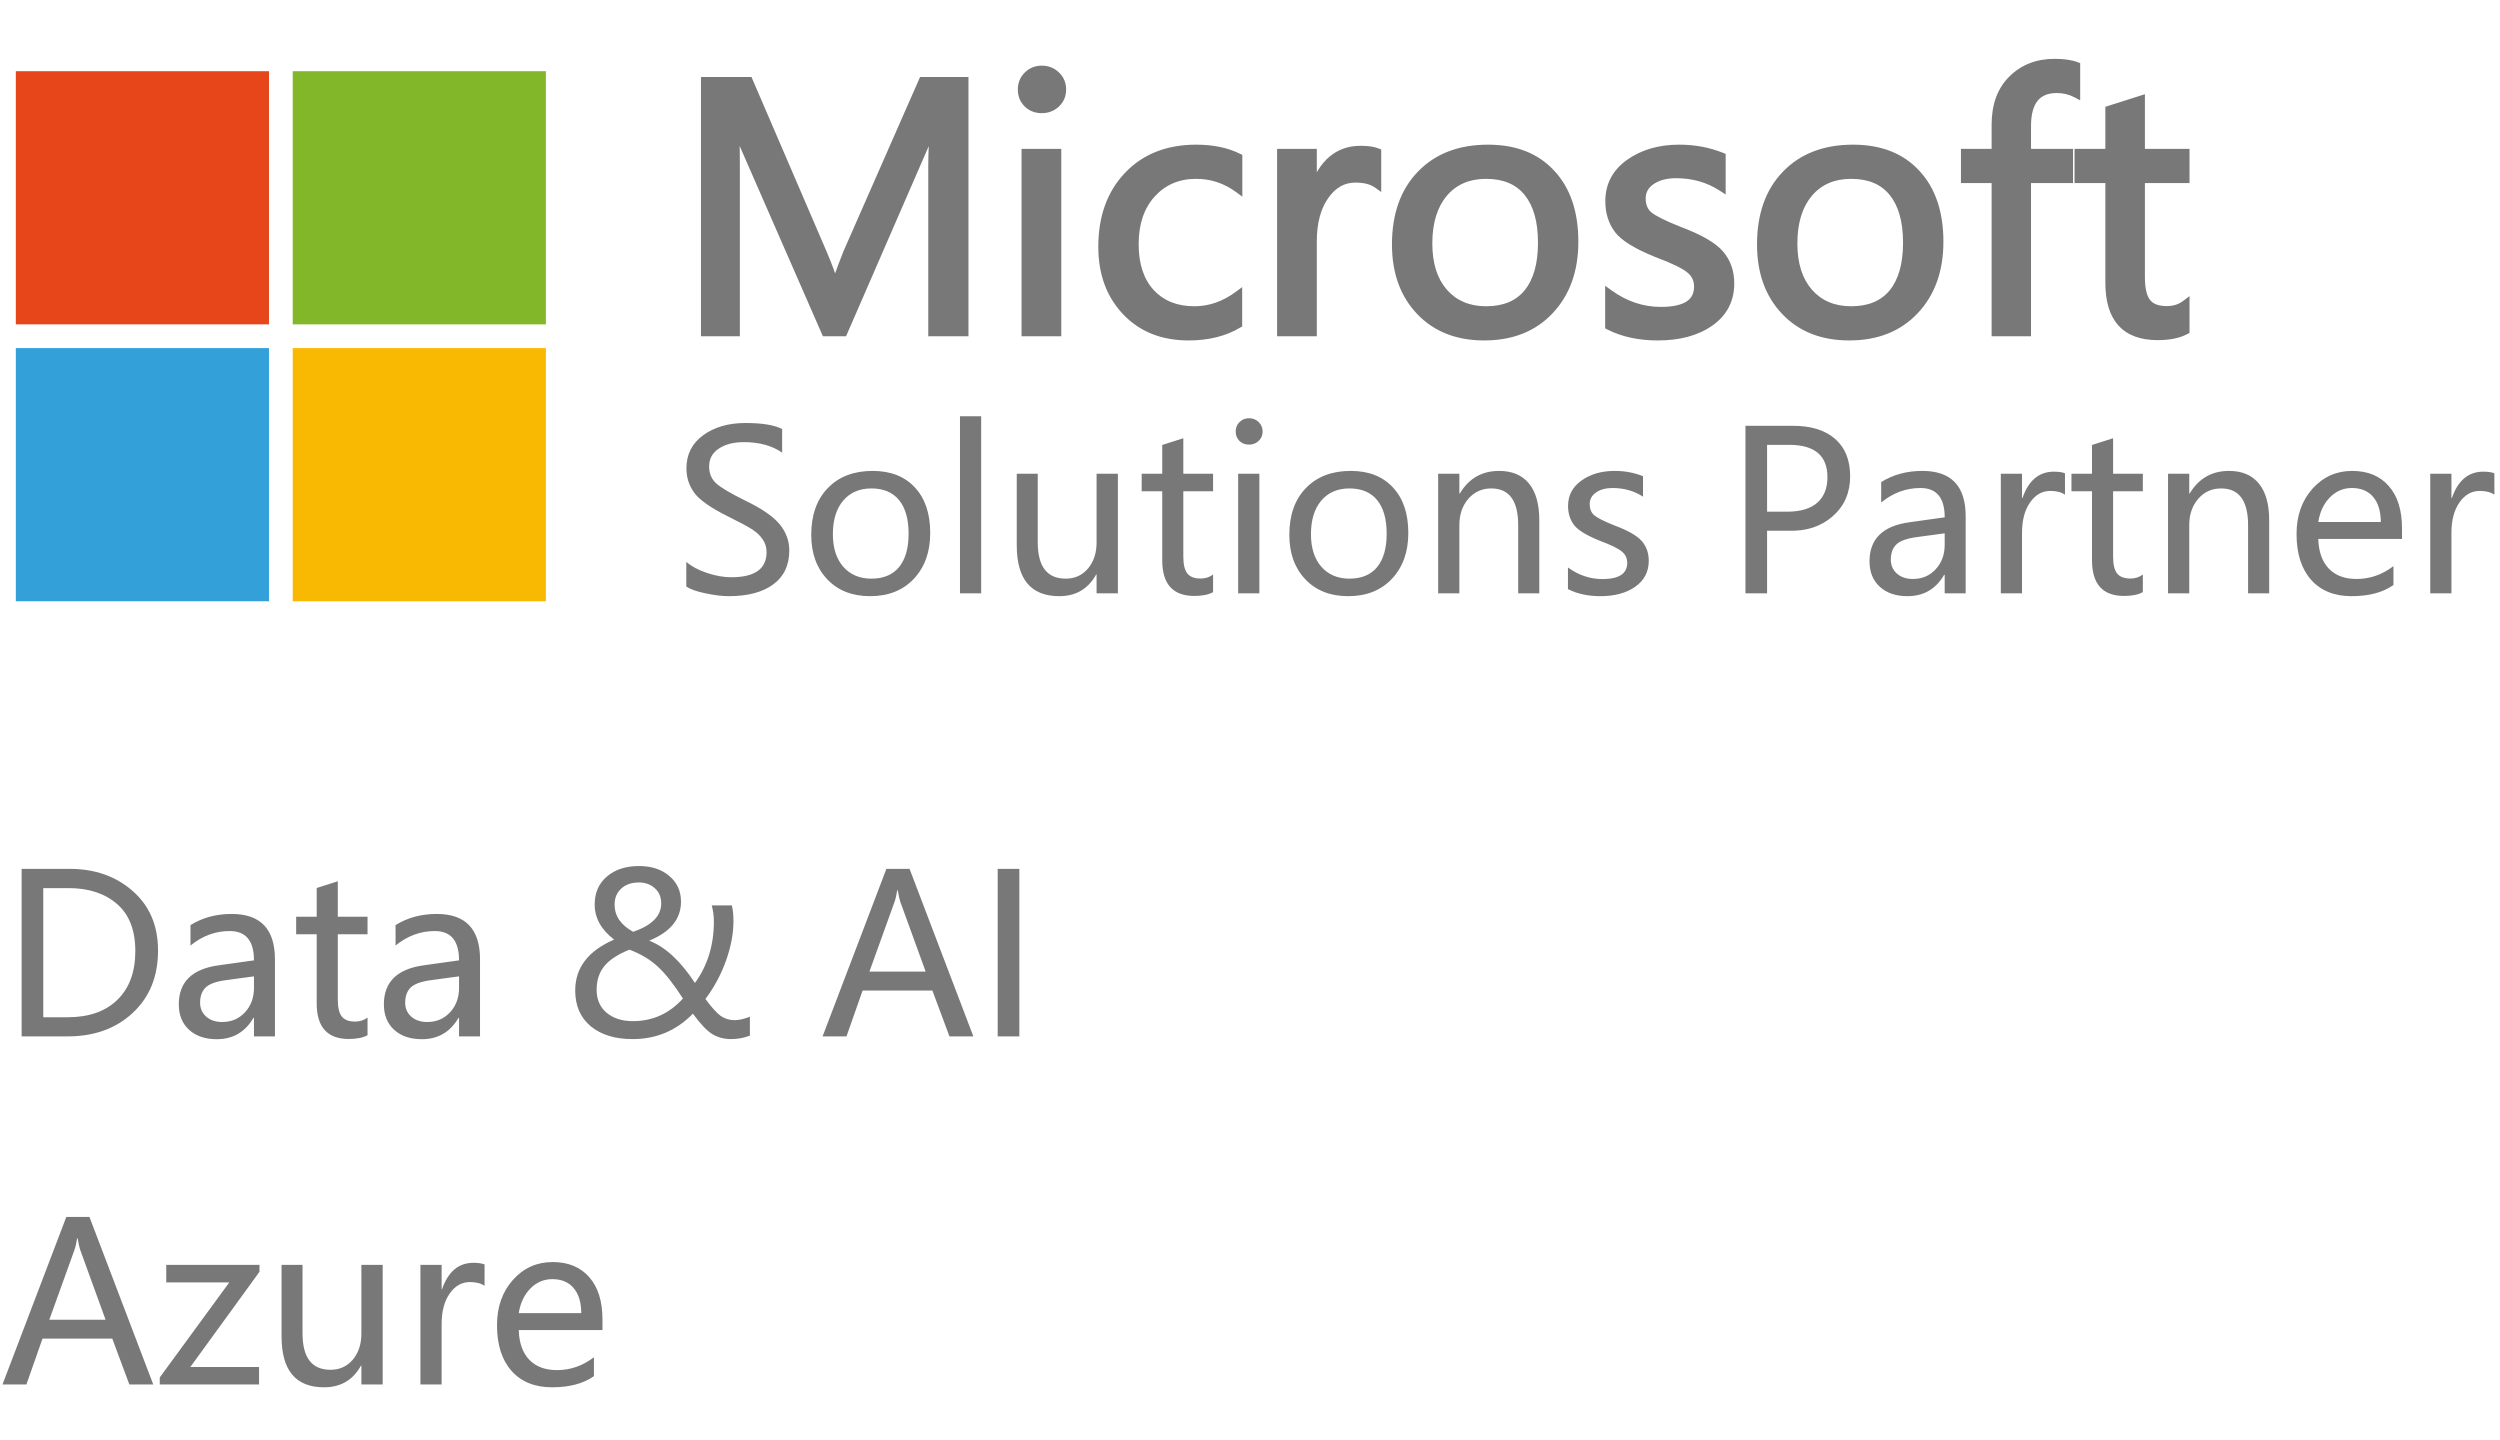 <svg width="316" height="182" viewBox="0 0 316 182" fill="none" xmlns="http://www.w3.org/2000/svg">
<rect x="2" y="9" width="32" height="32" fill="#E64619"/>
<rect x="37" y="9" width="32" height="32" fill="#82B729"/>
<rect x="2" y="44" width="32" height="32" fill="#34A0DA"/>
<rect x="37" y="44" width="32" height="32" fill="#F9B801"/>
<path d="M117.833 42V20.959C117.833 19.223 117.936 17.138 118.141 14.704H118.038C117.683 16.235 117.368 17.302 117.095 17.903L106.615 42H104.339L93.88 18.088C93.634 17.541 93.319 16.413 92.936 14.704H92.814C92.95 16.181 93.019 18.327 93.019 21.144V42H89.102V10.233H94.659L104.031 32.013C104.742 33.681 105.214 34.98 105.446 35.909H105.59C106.301 33.954 106.8 32.628 107.087 31.931L116.623 10.233H121.914V42H117.833ZM129.153 11.32C129.153 10.609 129.393 10.015 129.871 9.536C130.363 9.044 130.965 8.798 131.676 8.798C132.4 8.798 133.009 9.037 133.501 9.516C134.007 9.994 134.26 10.596 134.26 11.32C134.26 12.031 134.007 12.626 133.501 13.104C133.009 13.569 132.4 13.802 131.676 13.802C130.951 13.802 130.35 13.569 129.871 13.104C129.393 12.626 129.153 12.031 129.153 11.32ZM129.625 42V19.318H133.645V42H129.625ZM156.511 40.975C154.774 42.014 152.683 42.533 150.235 42.533C146.954 42.533 144.315 41.48 142.319 39.375C140.323 37.27 139.325 34.542 139.325 31.192C139.325 27.474 140.398 24.48 142.545 22.21C144.705 19.927 147.59 18.785 151.199 18.785C153.277 18.785 155.055 19.154 156.531 19.893V23.871C154.932 22.695 153.154 22.107 151.199 22.107C148.902 22.107 147.029 22.907 145.58 24.507C144.145 26.093 143.427 28.212 143.427 30.864C143.427 33.476 144.104 35.52 145.457 36.996C146.824 38.473 148.663 39.211 150.974 39.211C152.929 39.211 154.774 38.568 156.511 37.283V40.975ZM174.086 23.297C173.416 22.818 172.493 22.579 171.317 22.579C169.759 22.579 168.474 23.311 167.462 24.773C166.45 26.223 165.944 28.137 165.944 30.516V42H161.925V19.318H165.944V23.933H166.026C167.175 20.597 169.157 18.929 171.974 18.929C172.89 18.929 173.594 19.031 174.086 19.236V23.297ZM176.444 30.905C176.444 27.159 177.49 24.206 179.582 22.046C181.674 19.872 184.511 18.785 188.093 18.785C191.497 18.785 194.163 19.831 196.091 21.923C198.032 24.001 199.003 26.879 199.003 30.557C199.003 34.139 197.971 37.03 195.906 39.231C193.842 41.433 191.073 42.533 187.601 42.533C184.21 42.533 181.503 41.467 179.479 39.334C177.456 37.201 176.444 34.392 176.444 30.905ZM180.546 30.782C180.546 33.394 181.202 35.451 182.515 36.955C183.841 38.459 185.618 39.211 187.847 39.211C190.144 39.211 191.894 38.48 193.097 37.017C194.3 35.54 194.901 33.428 194.901 30.68C194.901 27.918 194.3 25.799 193.097 24.322C191.894 22.846 190.144 22.107 187.847 22.107C185.591 22.107 183.807 22.88 182.494 24.425C181.195 25.97 180.546 28.089 180.546 30.782ZM203.392 37.099C205.415 38.562 207.596 39.293 209.934 39.293C213.064 39.293 214.63 38.268 214.63 36.217C214.63 35.342 214.288 34.624 213.604 34.063C212.921 33.489 211.533 32.812 209.441 32.033C206.926 31.021 205.292 30.023 204.54 29.039C203.788 28.041 203.412 26.838 203.412 25.43C203.412 23.42 204.26 21.814 205.955 20.61C207.664 19.394 209.763 18.785 212.251 18.785C214.179 18.785 215.97 19.12 217.624 19.79V23.666C215.929 22.572 214.008 22.025 211.861 22.025C210.576 22.025 209.53 22.306 208.724 22.866C207.917 23.427 207.514 24.165 207.514 25.081C207.514 25.983 207.801 26.688 208.375 27.193C208.963 27.699 210.255 28.349 212.251 29.142C214.78 30.085 216.489 31.062 217.378 32.074C218.267 33.086 218.711 34.337 218.711 35.827C218.711 37.905 217.856 39.546 216.147 40.749C214.452 41.938 212.251 42.533 209.544 42.533C207.192 42.533 205.142 42.089 203.392 41.2V37.099ZM222.587 30.905C222.587 27.159 223.633 24.206 225.725 22.046C227.816 19.872 230.653 18.785 234.235 18.785C237.64 18.785 240.306 19.831 242.233 21.923C244.175 24.001 245.146 26.879 245.146 30.557C245.146 34.139 244.113 37.03 242.049 39.231C239.984 41.433 237.216 42.533 233.743 42.533C230.353 42.533 227.646 41.467 225.622 39.334C223.599 37.201 222.587 34.392 222.587 30.905ZM226.688 30.782C226.688 33.394 227.345 35.451 228.657 36.955C229.983 38.459 231.761 39.211 233.989 39.211C236.286 39.211 238.036 38.48 239.239 37.017C240.442 35.54 241.044 33.428 241.044 30.68C241.044 27.918 240.442 25.799 239.239 24.322C238.036 22.846 236.286 22.107 233.989 22.107C231.733 22.107 229.949 22.88 228.637 24.425C227.338 25.97 226.688 28.089 226.688 30.782ZM262.434 11.854C261.682 11.457 260.868 11.259 259.993 11.259C257.478 11.259 256.22 12.817 256.22 15.935V19.318H261.531V22.641H256.22V42H252.241V22.641H248.365V19.318H252.241V15.75C252.241 13.316 252.938 11.409 254.333 10.028C255.741 8.634 257.525 7.937 259.686 7.937C260.834 7.937 261.75 8.066 262.434 8.326V11.854ZM276.256 41.774C275.381 42.253 274.198 42.492 272.708 42.492C268.647 42.492 266.617 40.243 266.617 35.745V22.641H262.721V19.318H266.617V13.863L270.616 12.592V19.318H276.256V22.641H270.616V35.027C270.616 36.518 270.869 37.584 271.375 38.227C271.881 38.869 272.722 39.19 273.897 39.19C274.8 39.19 275.586 38.938 276.256 38.432V41.774Z" fill="#787878"/>
<path d="M117.833 42H117.333V42.5H117.833V42ZM118.141 14.704L118.639 14.746L118.685 14.204H118.141V14.704ZM118.038 14.704V14.204H117.641L117.551 14.591L118.038 14.704ZM117.095 17.903L116.639 17.696L116.636 17.704L117.095 17.903ZM106.615 42V42.5H106.943L107.074 42.199L106.615 42ZM104.339 42L103.881 42.2L104.012 42.5H104.339V42ZM93.88 18.088L94.338 17.887L94.336 17.883L93.88 18.088ZM92.936 14.704L93.424 14.595L93.337 14.204H92.936V14.704ZM92.814 14.704V14.204H92.265L92.316 14.75L92.814 14.704ZM93.019 42V42.5H93.519V42H93.019ZM89.102 42H88.602V42.5H89.102V42ZM89.102 10.233V9.733H88.602V10.233H89.102ZM94.659 10.233L95.118 10.036L94.988 9.733H94.659V10.233ZM104.031 32.013L104.491 31.817L104.491 31.815L104.031 32.013ZM105.446 35.909L104.961 36.03L105.056 36.409H105.446V35.909ZM105.59 35.909V36.409H105.94L106.06 36.08L105.59 35.909ZM107.087 31.931L106.629 31.729L106.625 31.74L107.087 31.931ZM116.623 10.233V9.733H116.297L116.165 10.032L116.623 10.233ZM121.914 10.233H122.414V9.733H121.914V10.233ZM121.914 42V42.5H122.414V42H121.914ZM117.833 42H118.333V20.959H117.833H117.333V42H117.833ZM117.833 20.959H118.333C118.333 19.241 118.435 17.171 118.639 14.746L118.141 14.704L117.642 14.662C117.437 17.105 117.333 19.204 117.333 20.959H117.833ZM118.141 14.704V14.204H118.038V14.704V15.204H118.141V14.704ZM118.038 14.704L117.551 14.591C117.196 16.122 116.89 17.145 116.64 17.696L117.095 17.903L117.55 18.11C117.846 17.459 118.17 16.349 118.525 14.817L118.038 14.704ZM117.095 17.903L116.636 17.704L106.157 41.801L106.615 42L107.074 42.199L117.553 18.103L117.095 17.903ZM106.615 42V41.5H104.339V42V42.5H106.615V42ZM104.339 42L104.797 41.8L94.338 17.887L93.88 18.088L93.422 18.288L103.881 42.2L104.339 42ZM93.88 18.088L94.336 17.883C94.114 17.39 93.809 16.311 93.424 14.595L92.936 14.704L92.449 14.813C92.83 16.515 93.154 17.692 93.424 18.293L93.88 18.088ZM92.936 14.704V14.204H92.814V14.704V15.204H92.936V14.704ZM92.814 14.704L92.316 14.75C92.45 16.203 92.519 18.331 92.519 21.144H93.019H93.519C93.519 18.323 93.45 16.158 93.311 14.658L92.814 14.704ZM93.019 21.144H92.519V42H93.019H93.519V21.144H93.019ZM93.019 42V41.5H89.102V42V42.5H93.019V42ZM89.102 42H89.602V10.233H89.102H88.602V42H89.102ZM89.102 10.233V10.733H94.659V10.233V9.733H89.102V10.233ZM94.659 10.233L94.2 10.431L103.572 32.21L104.031 32.013L104.491 31.815L95.118 10.036L94.659 10.233ZM104.031 32.013L103.571 32.209C104.279 33.87 104.739 35.14 104.961 36.03L105.446 35.909L105.931 35.788C105.689 34.819 105.205 33.492 104.491 31.817L104.031 32.013ZM105.446 35.909V36.409H105.59V35.909V35.409H105.446V35.909ZM105.59 35.909L106.06 36.08C106.771 34.124 107.267 32.807 107.549 32.121L107.087 31.931L106.625 31.74C106.333 32.449 105.831 33.784 105.12 35.738L105.59 35.909ZM107.087 31.931L107.545 32.132L117.081 10.435L116.623 10.233L116.165 10.032L106.629 31.73L107.087 31.931ZM116.623 10.233V10.733H121.914V10.233V9.733H116.623V10.233ZM121.914 10.233H121.414V42H121.914H122.414V10.233H121.914ZM121.914 42V41.5H117.833V42V42.5H121.914V42ZM133.501 9.516L133.152 9.874L133.157 9.879L133.501 9.516ZM133.501 13.104L133.844 13.468L133.845 13.468L133.501 13.104ZM129.871 13.104L129.518 13.458L129.523 13.463L129.871 13.104ZM129.625 42H129.125V42.5H129.625V42ZM129.625 19.318V18.818H129.125V19.318H129.625ZM133.645 19.318H134.145V18.818H133.645V19.318ZM133.645 42V42.5H134.145V42H133.645ZM129.153 11.32H129.653C129.653 10.735 129.845 10.269 130.225 9.89L129.871 9.536L129.518 9.183C128.94 9.76 128.653 10.484 128.653 11.32H129.153ZM129.871 9.536L130.225 9.89C130.621 9.493 131.094 9.298 131.676 9.298V8.798V8.298C130.835 8.298 130.106 8.594 129.518 9.183L129.871 9.536ZM131.676 8.798V9.298C132.278 9.298 132.759 9.492 133.152 9.874L133.501 9.516L133.85 9.157C133.258 8.582 132.523 8.298 131.676 8.298V8.798ZM133.501 9.516L133.157 9.879C133.559 10.259 133.76 10.727 133.76 11.32H134.26H134.76C134.76 10.465 134.455 9.73 133.845 9.152L133.501 9.516ZM134.26 11.32H133.76C133.76 11.897 133.561 12.359 133.157 12.741L133.501 13.104L133.845 13.468C134.453 12.893 134.76 12.165 134.76 11.32H134.26ZM133.501 13.104L133.158 12.741C132.765 13.112 132.283 13.302 131.676 13.302V13.802V14.302C132.518 14.302 133.252 14.027 133.844 13.468L133.501 13.104ZM131.676 13.802V13.302C131.069 13.302 130.596 13.112 130.219 12.746L129.871 13.104L129.523 13.463C130.103 14.027 130.833 14.302 131.676 14.302V13.802ZM129.871 13.104L130.225 12.751C129.845 12.371 129.653 11.906 129.653 11.32H129.153H128.653C128.653 12.156 128.94 12.881 129.518 13.458L129.871 13.104ZM129.625 42H130.125V19.318H129.625H129.125V42H129.625ZM129.625 19.318V19.818H133.645V19.318V18.818H129.625V19.318ZM133.645 19.318H133.145V42H133.645H134.145V19.318H133.645ZM133.645 42V41.5H129.625V42V42.5H133.645V42ZM156.511 40.975L156.767 41.404L157.011 41.258V40.975H156.511ZM142.319 39.375L141.956 39.719L142.319 39.375ZM142.545 22.21L142.182 21.866L142.182 21.866L142.545 22.21ZM156.531 19.893H157.031V19.584L156.755 19.445L156.531 19.893ZM156.531 23.871L156.235 24.274L157.031 24.859V23.871H156.531ZM145.58 24.507L145.21 24.171L145.209 24.171L145.58 24.507ZM145.457 36.996L145.088 37.334L145.09 37.336L145.457 36.996ZM156.511 37.283H157.011V36.291L156.213 36.881L156.511 37.283ZM156.511 40.975L156.254 40.546C154.61 41.529 152.611 42.033 150.235 42.033V42.533V43.033C152.754 43.033 154.939 42.498 156.767 41.404L156.511 40.975ZM150.235 42.533V42.033C147.072 42.033 144.571 41.023 142.682 39.031L142.319 39.375L141.956 39.719C144.06 41.938 146.837 43.033 150.235 43.033V42.533ZM142.319 39.375L142.682 39.031C140.788 37.033 139.825 34.435 139.825 31.192H139.325H138.825C138.825 34.649 139.859 37.506 141.956 39.719L142.319 39.375ZM139.325 31.192H139.825C139.825 27.576 140.866 24.713 142.908 22.553L142.545 22.21L142.182 21.866C139.931 24.246 138.825 27.372 138.825 31.192H139.325ZM142.545 22.21L142.908 22.554C144.96 20.385 147.705 19.285 151.199 19.285V18.785V18.285C147.475 18.285 144.451 19.468 142.182 21.866L142.545 22.21ZM151.199 18.785V19.285C153.219 19.285 154.916 19.644 156.308 20.34L156.531 19.893L156.755 19.445C155.193 18.665 153.335 18.285 151.199 18.285V18.785ZM156.531 19.893H156.031V23.871H156.531H157.031V19.893H156.531ZM156.531 23.871L156.827 23.468C155.143 22.23 153.263 21.607 151.199 21.607V22.107V22.607C153.046 22.607 154.72 23.16 156.235 24.274L156.531 23.871ZM151.199 22.107V21.607C148.771 21.607 146.76 22.46 145.21 24.171L145.58 24.507L145.951 24.843C147.298 23.355 149.033 22.607 151.199 22.607V22.107ZM145.58 24.507L145.209 24.171C143.672 25.87 142.927 28.119 142.927 30.864H143.427H143.927C143.927 28.305 144.617 26.316 145.951 24.842L145.58 24.507ZM143.427 30.864H142.927C142.927 33.562 143.627 35.74 145.088 37.334L145.457 36.996L145.826 36.658C144.58 35.299 143.927 33.389 143.927 30.864H143.427ZM145.457 36.996L145.09 37.336C146.566 38.93 148.546 39.711 150.974 39.711V39.211V38.711C148.78 38.711 147.082 38.015 145.824 36.656L145.457 36.996ZM150.974 39.211V39.711C153.047 39.711 154.995 39.027 156.808 37.685L156.511 37.283L156.213 36.881C154.554 38.11 152.81 38.711 150.974 38.711V39.211ZM156.511 37.283H156.011V40.975H156.511H157.011V37.283H156.511ZM174.086 23.297L173.795 23.704L174.586 24.268V23.297H174.086ZM167.462 24.773L167.872 25.06L167.873 25.058L167.462 24.773ZM165.944 42V42.5H166.444V42H165.944ZM161.925 42H161.425V42.5H161.925V42ZM161.925 19.318V18.818H161.425V19.318H161.925ZM165.944 19.318H166.444V18.818H165.944V19.318ZM165.944 23.933H165.444V24.433H165.944V23.933ZM166.026 23.933V24.433H166.383L166.499 24.095L166.026 23.933ZM174.086 19.236H174.586V18.903L174.278 18.775L174.086 19.236ZM174.086 23.297L174.377 22.89C173.593 22.33 172.554 22.079 171.317 22.079V22.579V23.079C172.432 23.079 173.24 23.307 173.795 23.704L174.086 23.297ZM171.317 22.579V22.079C169.569 22.079 168.14 22.913 167.051 24.489L167.462 24.773L167.873 25.058C168.807 23.708 169.948 23.079 171.317 23.079V22.579ZM167.462 24.773L167.052 24.487C165.964 26.045 165.444 28.069 165.444 30.516H165.944H166.444C166.444 28.204 166.936 26.4 167.872 25.06L167.462 24.773ZM165.944 30.516H165.444V42H165.944H166.444V30.516H165.944ZM165.944 42V41.5H161.925V42V42.5H165.944V42ZM161.925 42H162.425V19.318H161.925H161.425V42H161.925ZM161.925 19.318V19.818H165.944V19.318V18.818H161.925V19.318ZM165.944 19.318H165.444V23.933H165.944H166.444V19.318H165.944ZM165.944 23.933V24.433H166.026V23.933V23.433H165.944V23.933ZM166.026 23.933L166.499 24.095C167.054 22.483 167.795 21.321 168.696 20.562C169.589 19.811 170.672 19.429 171.974 19.429V18.929V18.429C170.459 18.429 169.142 18.881 168.053 19.797C166.971 20.707 166.147 22.046 165.554 23.77L166.026 23.933ZM171.974 18.929V19.429C172.864 19.429 173.491 19.53 173.894 19.698L174.086 19.236L174.278 18.775C173.696 18.532 172.915 18.429 171.974 18.429V18.929ZM174.086 19.236H173.586V23.297H174.086H174.586V19.236H174.086ZM179.582 22.046L179.941 22.394L179.942 22.393L179.582 22.046ZM196.091 21.923L195.723 22.262L195.725 22.264L196.091 21.923ZM182.515 36.955L182.138 37.284L182.14 37.286L182.515 36.955ZM193.097 37.017L193.483 37.334L193.484 37.332L193.097 37.017ZM182.494 24.425L182.113 24.101L182.111 24.103L182.494 24.425ZM176.444 30.905H176.944C176.944 27.255 177.961 24.439 179.941 22.394L179.582 22.046L179.223 21.698C177.02 23.973 175.944 27.063 175.944 30.905H176.444ZM179.582 22.046L179.942 22.393C181.922 20.335 184.619 19.285 188.093 19.285V18.785V18.285C184.402 18.285 181.425 19.409 179.222 21.699L179.582 22.046ZM188.093 18.785V19.285C191.387 19.285 193.909 20.293 195.723 22.262L196.091 21.923L196.458 21.584C194.418 19.369 191.607 18.285 188.093 18.285V18.785ZM196.091 21.923L195.725 22.264C197.557 24.225 198.503 26.967 198.503 30.557H199.003H199.503C199.503 26.791 198.507 23.777 196.456 21.581L196.091 21.923ZM199.003 30.557H198.503C198.503 34.037 197.503 36.798 195.542 38.889L195.906 39.231L196.271 39.574C198.438 37.263 199.503 34.24 199.503 30.557H199.003ZM195.906 39.231L195.542 38.889C193.586 40.974 190.958 42.033 187.601 42.033V42.533V43.033C191.189 43.033 194.097 41.891 196.271 39.574L195.906 39.231ZM187.601 42.533V42.033C184.324 42.033 181.757 41.008 179.842 38.99L179.479 39.334L179.117 39.678C181.249 41.926 184.096 43.033 187.601 43.033V42.533ZM179.479 39.334L179.842 38.99C177.923 36.967 176.944 34.289 176.944 30.905H176.444H175.944C175.944 34.494 176.989 37.435 179.117 39.678L179.479 39.334ZM180.546 30.782H180.046C180.046 33.477 180.724 35.664 182.138 37.284L182.515 36.955L182.891 36.626C181.68 35.239 181.046 33.311 181.046 30.782H180.546ZM182.515 36.955L182.14 37.286C183.572 38.91 185.493 39.711 187.847 39.711V39.211V38.711C185.744 38.711 184.11 38.008 182.89 36.624L182.515 36.955ZM187.847 39.211V39.711C190.258 39.711 192.165 38.937 193.483 37.334L193.097 37.017L192.711 36.699C191.623 38.022 190.029 38.711 187.847 38.711V39.211ZM193.097 37.017L193.484 37.332C194.786 35.735 195.401 33.493 195.401 30.68H194.901H194.401C194.401 33.362 193.813 35.346 192.709 36.701L193.097 37.017ZM194.901 30.68H195.401C195.401 27.853 194.787 25.605 193.484 24.006L193.097 24.322L192.709 24.638C193.813 25.993 194.401 27.983 194.401 30.68H194.901ZM193.097 24.322L193.484 24.006C192.167 22.389 190.26 21.607 187.847 21.607V22.107V22.607C190.027 22.607 191.621 23.302 192.709 24.638L193.097 24.322ZM187.847 22.107V21.607C185.463 21.607 183.532 22.431 182.113 24.101L182.494 24.425L182.875 24.748C184.081 23.329 185.719 22.607 187.847 22.607V22.107ZM182.494 24.425L182.111 24.103C180.715 25.764 180.046 28.011 180.046 30.782H180.546H181.046C181.046 28.167 181.676 26.175 182.877 24.747L182.494 24.425ZM203.392 37.099L203.685 36.693L202.892 36.12V37.099H203.392ZM213.604 34.063L213.283 34.446L213.287 34.45L213.604 34.063ZM209.441 32.033L209.255 32.497L209.267 32.502L209.441 32.033ZM204.54 29.039L204.141 29.34L204.143 29.343L204.54 29.039ZM205.955 20.61L206.244 21.018L206.245 21.018L205.955 20.61ZM217.624 19.79H218.124V19.453L217.812 19.327L217.624 19.79ZM217.624 23.666L217.353 24.086L218.124 24.584V23.666H217.624ZM208.375 27.193L208.044 27.569L208.049 27.572L208.375 27.193ZM212.251 29.142L212.066 29.606L212.076 29.61L212.251 29.142ZM216.147 40.749L216.435 41.158L216.435 41.158L216.147 40.749ZM203.392 41.2H202.892V41.507L203.165 41.646L203.392 41.2ZM203.392 37.099L203.099 37.504C205.201 39.024 207.483 39.793 209.934 39.793V39.293V38.793C207.708 38.793 205.629 38.099 203.685 36.693L203.392 37.099ZM209.934 39.293V39.793C211.538 39.793 212.828 39.533 213.73 38.942C214.669 38.327 215.13 37.392 215.13 36.217H214.63H214.13C214.13 37.093 213.808 37.695 213.182 38.106C212.519 38.54 211.46 38.793 209.934 38.793V39.293ZM214.63 36.217H215.13C215.13 35.19 214.72 34.331 213.922 33.677L213.604 34.063L213.287 34.45C213.857 34.917 214.13 35.493 214.13 36.217H214.63ZM213.604 34.063L213.926 33.681C213.169 33.044 211.704 32.343 209.616 31.565L209.441 32.033L209.267 32.502C211.362 33.282 212.673 33.934 213.283 34.446L213.604 34.063ZM209.441 32.033L209.628 31.569C207.118 30.56 205.6 29.603 204.937 28.735L204.54 29.039L204.143 29.343C204.984 30.444 206.733 31.483 209.255 32.497L209.441 32.033ZM204.54 29.039L204.939 28.738C204.261 27.838 203.912 26.744 203.912 25.43H203.412H202.912C202.912 26.932 203.315 28.244 204.141 29.34L204.54 29.039ZM203.412 25.43H203.912C203.912 23.588 204.676 22.131 206.244 21.018L205.955 20.61L205.666 20.203C203.844 21.496 202.912 23.251 202.912 25.43H203.412ZM205.955 20.61L206.245 21.018C207.855 19.872 209.847 19.285 212.251 19.285V18.785V18.285C209.679 18.285 207.474 18.915 205.665 20.203L205.955 20.61ZM212.251 18.785V19.285C214.12 19.285 215.846 19.61 217.436 20.253L217.624 19.79L217.812 19.327C216.093 18.631 214.238 18.285 212.251 18.285V18.785ZM217.624 19.79H217.124V23.666H217.624H218.124V19.79H217.624ZM217.624 23.666L217.895 23.246C216.114 22.097 214.098 21.525 211.861 21.525V22.025V22.525C213.918 22.525 215.744 23.048 217.353 24.086L217.624 23.666ZM211.861 22.025V21.525C210.505 21.525 209.351 21.821 208.438 22.456L208.724 22.866L209.009 23.277C209.709 22.79 210.647 22.525 211.861 22.525V22.025ZM208.724 22.866L208.438 22.456C207.509 23.102 207.014 23.988 207.014 25.081H207.514H208.014C208.014 24.342 208.325 23.752 209.009 23.277L208.724 22.866ZM207.514 25.081H207.014C207.014 26.099 207.343 26.951 208.044 27.569L208.375 27.193L208.706 26.818C208.259 26.424 208.014 25.868 208.014 25.081H207.514ZM208.375 27.193L208.049 27.572C208.71 28.141 210.08 28.817 212.066 29.606L212.251 29.142L212.436 28.677C210.43 27.88 209.216 27.258 208.701 26.814L208.375 27.193ZM212.251 29.142L212.076 29.61C214.591 30.548 216.2 31.491 217.002 32.404L217.378 32.074L217.754 31.744C216.779 30.634 214.969 29.622 212.426 28.673L212.251 29.142ZM217.378 32.074L217.002 32.404C217.802 33.315 218.211 34.444 218.211 35.827H218.711H219.211C219.211 34.229 218.731 32.857 217.754 31.744L217.378 32.074ZM218.711 35.827H218.211C218.211 37.742 217.437 39.23 215.86 40.34L216.147 40.749L216.435 41.158C218.276 39.862 219.211 38.069 219.211 35.827H218.711ZM216.147 40.749L215.86 40.34C214.272 41.454 212.18 42.033 209.544 42.033V42.533V43.033C212.322 43.033 214.633 42.423 216.435 41.158L216.147 40.749ZM209.544 42.533V42.033C207.256 42.033 205.285 41.601 203.618 40.754L203.392 41.2L203.165 41.646C204.998 42.577 207.129 43.033 209.544 43.033V42.533ZM203.392 41.2H203.892V37.099H203.392H202.892V41.2H203.392ZM225.725 22.046L226.084 22.394L226.085 22.393L225.725 22.046ZM242.233 21.923L241.866 22.262L241.868 22.264L242.233 21.923ZM228.657 36.955L228.281 37.284L228.282 37.286L228.657 36.955ZM239.239 37.017L239.625 37.334L239.627 37.332L239.239 37.017ZM228.637 24.425L228.256 24.101L228.254 24.103L228.637 24.425ZM222.587 30.905H223.087C223.087 27.255 224.103 24.439 226.084 22.394L225.725 22.046L225.365 21.698C223.162 23.973 222.087 27.063 222.087 30.905H222.587ZM225.725 22.046L226.085 22.393C228.065 20.335 230.762 19.285 234.235 19.285V18.785V18.285C230.545 18.285 227.568 19.409 225.364 21.699L225.725 22.046ZM234.235 18.785V19.285C237.53 19.285 240.051 20.293 241.866 22.262L242.233 21.923L242.601 21.584C240.56 19.369 237.75 18.285 234.235 18.285V18.785ZM242.233 21.923L241.868 22.264C243.7 24.225 244.646 26.967 244.646 30.557H245.146H245.646C245.646 26.791 244.65 23.777 242.599 21.581L242.233 21.923ZM245.146 30.557H244.646C244.646 34.037 243.646 36.798 241.684 38.889L242.049 39.231L242.414 39.574C244.581 37.263 245.646 34.24 245.646 30.557H245.146ZM242.049 39.231L241.684 38.889C239.729 40.974 237.1 42.033 233.743 42.033V42.533V43.033C237.331 43.033 240.24 41.891 242.414 39.574L242.049 39.231ZM233.743 42.533V42.033C230.467 42.033 227.899 41.008 225.985 38.99L225.622 39.334L225.259 39.678C227.392 41.926 230.238 43.033 233.743 43.033V42.533ZM225.622 39.334L225.985 38.99C224.066 36.967 223.087 34.289 223.087 30.905H222.587H222.087C222.087 34.494 223.132 37.435 225.259 39.678L225.622 39.334ZM226.688 30.782H226.188C226.188 33.477 226.867 35.664 228.281 37.284L228.657 36.955L229.034 36.626C227.823 35.239 227.188 33.311 227.188 30.782H226.688ZM228.657 36.955L228.282 37.286C229.715 38.91 231.635 39.711 233.989 39.711V39.211V38.711C231.886 38.711 230.252 38.008 229.032 36.624L228.657 36.955ZM233.989 39.211V39.711C236.401 39.711 238.307 38.937 239.625 37.334L239.239 37.017L238.853 36.699C237.765 38.022 236.172 38.711 233.989 38.711V39.211ZM239.239 37.017L239.627 37.332C240.929 35.735 241.544 33.493 241.544 30.68H241.044H240.544C240.544 33.362 239.956 35.346 238.852 36.701L239.239 37.017ZM241.044 30.68H241.544C241.544 27.853 240.929 25.605 239.627 24.006L239.239 24.322L238.852 24.638C239.956 25.993 240.544 27.983 240.544 30.68H241.044ZM239.239 24.322L239.627 24.006C238.309 22.389 236.402 21.607 233.989 21.607V22.107V22.607C236.17 22.607 237.763 23.302 238.852 24.638L239.239 24.322ZM233.989 22.107V21.607C231.605 21.607 229.675 22.431 228.256 24.101L228.637 24.425L229.018 24.748C230.224 23.329 231.862 22.607 233.989 22.607V22.107ZM228.637 24.425L228.254 24.103C226.857 25.764 226.188 28.011 226.188 30.782H226.688H227.188C227.188 28.167 227.818 26.175 229.019 24.747L228.637 24.425ZM262.434 11.854L262.2 12.296L262.934 12.682V11.854H262.434ZM256.22 19.318H255.72V19.818H256.22V19.318ZM261.531 19.318H262.031V18.818H261.531V19.318ZM261.531 22.641V23.141H262.031V22.641H261.531ZM256.22 22.641V22.141H255.72V22.641H256.22ZM256.22 42V42.5H256.72V42H256.22ZM252.241 42H251.741V42.5H252.241V42ZM252.241 22.641H252.741V22.141H252.241V22.641ZM248.365 22.641H247.865V23.141H248.365V22.641ZM248.365 19.318V18.818H247.865V19.318H248.365ZM252.241 19.318V19.818H252.741V19.318H252.241ZM254.333 10.028L254.685 10.384L254.685 10.384L254.333 10.028ZM262.434 8.326H262.934V7.981L262.611 7.859L262.434 8.326ZM262.434 11.854L262.667 11.411C261.841 10.976 260.947 10.759 259.993 10.759V11.259V11.759C260.789 11.759 261.522 11.938 262.2 12.296L262.434 11.854ZM259.993 11.259V10.759C258.627 10.759 257.522 11.187 256.774 12.114C256.043 13.02 255.72 14.322 255.72 15.935H256.22H256.72C256.72 14.43 257.025 13.395 257.552 12.742C258.062 12.109 258.844 11.759 259.993 11.759V11.259ZM256.22 15.935H255.72V19.318H256.22H256.72V15.935H256.22ZM256.22 19.318V19.818H261.531V19.318V18.818H256.22V19.318ZM261.531 19.318H261.031V22.641H261.531H262.031V19.318H261.531ZM261.531 22.641V22.141H256.22V22.641V23.141H261.531V22.641ZM256.22 22.641H255.72V42H256.22H256.72V22.641H256.22ZM256.22 42V41.5H252.241V42V42.5H256.22V42ZM252.241 42H252.741V22.641H252.241H251.741V42H252.241ZM252.241 22.641V22.141H248.365V22.641V23.141H252.241V22.641ZM248.365 22.641H248.865V19.318H248.365H247.865V22.641H248.365ZM248.365 19.318V19.818H252.241V19.318V18.818H248.365V19.318ZM252.241 19.318H252.741V15.75H252.241H251.741V19.318H252.241ZM252.241 15.75H252.741C252.741 13.416 253.407 11.649 254.685 10.384L254.333 10.028L253.981 9.673C252.47 11.169 251.741 13.217 251.741 15.75H252.241ZM254.333 10.028L254.685 10.384C255.991 9.091 257.644 8.437 259.686 8.437V7.937V7.437C257.407 7.437 255.492 8.177 253.981 9.673L254.333 10.028ZM259.686 7.937V8.437C260.804 8.437 261.652 8.564 262.256 8.794L262.434 8.326L262.611 7.859C261.848 7.569 260.864 7.437 259.686 7.437V7.937ZM262.434 8.326H261.934V11.854H262.434H262.934V8.326H262.434ZM276.256 41.774L276.496 42.213L276.756 42.071V41.774H276.256ZM266.617 22.641H267.117V22.141H266.617V22.641ZM262.721 22.641H262.221V23.141H262.721V22.641ZM262.721 19.318V18.818H262.221V19.318H262.721ZM266.617 19.318V19.818H267.117V19.318H266.617ZM266.617 13.863L266.466 13.387L266.117 13.498V13.863H266.617ZM270.616 12.592H271.116V11.908L270.465 12.115L270.616 12.592ZM270.616 19.318H270.116V19.818H270.616V19.318ZM276.256 19.318H276.756V18.818H276.256V19.318ZM276.256 22.641V23.141H276.756V22.641H276.256ZM270.616 22.641V22.141H270.116V22.641H270.616ZM276.256 38.432H276.756V37.428L275.955 38.033L276.256 38.432ZM276.256 41.774L276.016 41.336C275.242 41.759 274.153 41.992 272.708 41.992V42.492V42.992C274.244 42.992 275.52 42.747 276.496 42.213L276.256 41.774ZM272.708 42.492V41.992C270.769 41.992 269.402 41.458 268.511 40.47C267.611 39.474 267.117 37.929 267.117 35.745H266.617H266.117C266.117 38.059 266.638 39.888 267.769 41.141C268.908 42.402 270.587 42.992 272.708 42.992V42.492ZM266.617 35.745H267.117V22.641H266.617H266.117V35.745H266.617ZM266.617 22.641V22.141H262.721V22.641V23.141H266.617V22.641ZM262.721 22.641H263.221V19.318H262.721H262.221V22.641H262.721ZM262.721 19.318V19.818H266.617V19.318V18.818H262.721V19.318ZM266.617 19.318H267.117V13.863H266.617H266.117V19.318H266.617ZM266.617 13.863L266.769 14.34L270.768 13.068L270.616 12.592L270.465 12.115L266.466 13.387L266.617 13.863ZM270.616 12.592H270.116V19.318H270.616H271.116V12.592H270.616ZM270.616 19.318V19.818H276.256V19.318V18.818H270.616V19.318ZM276.256 19.318H275.756V22.641H276.256H276.756V19.318H276.256ZM276.256 22.641V22.141H270.616V22.641V23.141H276.256V22.641ZM270.616 22.641H270.116V35.027H270.616H271.116V22.641H270.616ZM270.616 35.027H270.116C270.116 36.549 270.369 37.758 270.982 38.536L271.375 38.227L271.768 37.917C271.369 37.41 271.116 36.486 271.116 35.027H270.616ZM271.375 38.227L270.982 38.536C271.619 39.345 272.639 39.69 273.897 39.69V39.19V38.69C272.805 38.69 272.143 38.393 271.768 37.917L271.375 38.227ZM273.897 39.19V39.69C274.9 39.69 275.794 39.407 276.557 38.831L276.256 38.432L275.955 38.033C275.378 38.468 274.7 38.69 273.897 38.69V39.19ZM276.256 38.432H275.756V41.774H276.256H276.756V38.432H276.256Z" fill="#787878"/>
<path d="M86.75 71.022C87.397 71.587 88.263 72.051 89.348 72.416C90.432 72.781 91.462 72.963 92.438 72.963C95.409 72.963 96.894 71.906 96.894 69.791C96.894 69.199 96.735 68.665 96.416 68.191C96.097 67.717 95.659 67.298 95.103 66.934C94.547 66.569 93.504 66.008 91.973 65.252C89.849 64.195 88.45 63.215 87.775 62.312C87.101 61.401 86.764 60.362 86.764 59.195C86.764 57.436 87.47 56.042 88.883 55.012C90.296 53.982 92.078 53.467 94.228 53.467C96.334 53.467 97.879 53.722 98.863 54.232V57.213C97.587 56.329 95.974 55.887 94.023 55.887C92.729 55.887 91.672 56.16 90.852 56.707C90.04 57.245 89.635 57.997 89.635 58.963C89.635 59.82 89.917 60.517 90.482 61.055C91.047 61.592 92.273 62.326 94.16 63.256C96.238 64.249 97.692 65.243 98.522 66.236C99.351 67.23 99.766 68.346 99.766 69.586C99.766 71.445 99.091 72.872 97.742 73.865C96.393 74.859 94.52 75.356 92.123 75.356C91.284 75.356 90.305 75.237 89.184 75C88.072 74.772 87.26 74.485 86.75 74.139V71.022ZM102.541 67.603C102.541 65.106 103.238 63.137 104.633 61.697C106.027 60.248 107.919 59.523 110.307 59.523C112.576 59.523 114.354 60.221 115.639 61.615C116.933 63.001 117.58 64.919 117.58 67.371C117.58 69.759 116.892 71.687 115.516 73.154C114.139 74.622 112.294 75.356 109.979 75.356C107.718 75.356 105.913 74.644 104.564 73.223C103.215 71.801 102.541 69.928 102.541 67.603ZM105.275 67.522C105.275 69.262 105.713 70.634 106.588 71.637C107.472 72.639 108.657 73.141 110.143 73.141C111.674 73.141 112.84 72.653 113.643 71.678C114.445 70.693 114.846 69.285 114.846 67.453C114.846 65.612 114.445 64.199 113.643 63.215C112.84 62.23 111.674 61.738 110.143 61.738C108.639 61.738 107.449 62.253 106.574 63.283C105.708 64.313 105.275 65.726 105.275 67.522ZM121.34 75V52.619H124.02V75H121.34ZM141.301 75H138.607V72.621H138.553C137.541 74.444 135.987 75.356 133.891 75.356C130.309 75.356 128.518 73.213 128.518 68.93V59.879H131.17V68.533C131.17 71.605 132.346 73.141 134.697 73.141C135.864 73.141 136.807 72.712 137.527 71.856C138.247 70.99 138.607 69.9 138.607 68.588V59.879H141.301V75ZM153.332 74.85C152.749 75.169 151.96 75.328 150.967 75.328C148.26 75.328 146.906 73.829 146.906 70.83V62.094H144.309V59.879H146.906V56.242L149.572 55.395V59.879H153.332V62.094H149.572V70.352C149.572 71.345 149.741 72.056 150.078 72.484C150.415 72.913 150.976 73.127 151.76 73.127C152.361 73.127 152.885 72.958 153.332 72.621V74.85ZM156.189 54.547C156.189 54.073 156.349 53.676 156.668 53.357C156.996 53.029 157.397 52.865 157.871 52.865C158.354 52.865 158.76 53.025 159.088 53.344C159.425 53.663 159.594 54.064 159.594 54.547C159.594 55.021 159.425 55.417 159.088 55.736C158.76 56.046 158.354 56.201 157.871 56.201C157.388 56.201 156.987 56.046 156.668 55.736C156.349 55.417 156.189 55.021 156.189 54.547ZM156.504 75V59.879H159.184V75H156.504ZM162.971 67.603C162.971 65.106 163.668 63.137 165.062 61.697C166.457 60.248 168.348 59.523 170.736 59.523C173.006 59.523 174.783 60.221 176.068 61.615C177.363 63.001 178.01 64.919 178.01 67.371C178.01 69.759 177.322 71.687 175.945 73.154C174.569 74.622 172.723 75.356 170.408 75.356C168.148 75.356 166.343 74.644 164.994 73.223C163.645 71.801 162.971 69.928 162.971 67.603ZM165.705 67.522C165.705 69.262 166.143 70.634 167.018 71.637C167.902 72.639 169.087 73.141 170.572 73.141C172.104 73.141 173.27 72.653 174.072 71.678C174.874 70.693 175.275 69.285 175.275 67.453C175.275 65.612 174.874 64.199 174.072 63.215C173.27 62.23 172.104 61.738 170.572 61.738C169.068 61.738 167.879 62.253 167.004 63.283C166.138 64.313 165.705 65.726 165.705 67.522ZM194.566 75H191.9V66.4C191.9 63.292 190.766 61.738 188.496 61.738C187.32 61.738 186.354 62.176 185.598 63.051C184.841 63.926 184.463 65.033 184.463 66.373V75H181.783V59.879H184.463V62.381H184.518C185.657 60.476 187.311 59.523 189.48 59.523C191.139 59.523 192.402 60.057 193.268 61.123C194.133 62.18 194.566 63.725 194.566 65.758V75ZM198.189 71.732C199.538 72.708 200.992 73.195 202.551 73.195C204.638 73.195 205.682 72.512 205.682 71.144C205.682 70.561 205.454 70.083 204.998 69.709C204.542 69.326 203.617 68.875 202.223 68.356C200.546 67.681 199.456 67.016 198.955 66.359C198.454 65.694 198.203 64.892 198.203 63.953C198.203 62.613 198.768 61.542 199.898 60.74C201.038 59.929 202.437 59.523 204.096 59.523C205.381 59.523 206.575 59.747 207.678 60.193V62.777C206.548 62.048 205.267 61.684 203.836 61.684C202.979 61.684 202.282 61.87 201.744 62.244C201.206 62.618 200.938 63.11 200.938 63.721C200.938 64.322 201.129 64.792 201.512 65.129C201.904 65.466 202.765 65.899 204.096 66.428C205.782 67.057 206.921 67.708 207.514 68.383C208.106 69.057 208.402 69.891 208.402 70.885C208.402 72.27 207.833 73.364 206.693 74.166C205.563 74.959 204.096 75.356 202.291 75.356C200.723 75.356 199.356 75.059 198.189 74.467V71.732ZM223.359 67.084V75H220.625V53.822H226.641C228.928 53.822 230.701 54.374 231.959 55.477C233.226 56.579 233.859 58.156 233.859 60.207C233.859 62.285 233.121 63.971 231.645 65.266C230.168 66.551 228.322 67.157 226.107 67.084H223.359ZM223.359 56.228V64.678H225.889C227.557 64.678 228.824 64.304 229.689 63.557C230.555 62.8 230.988 61.72 230.988 60.316C230.988 57.591 229.375 56.228 226.148 56.228H223.359ZM237.783 60.932C239.287 59.993 241.023 59.523 242.992 59.523C246.638 59.523 248.461 61.438 248.461 65.266V75H245.809V72.662H245.74C244.692 74.458 243.147 75.356 241.105 75.356C239.638 75.356 238.471 74.959 237.605 74.166C236.74 73.373 236.307 72.302 236.307 70.953C236.307 68.128 237.979 66.482 241.324 66.018L245.809 65.389C245.809 62.919 244.788 61.684 242.746 61.684C240.932 61.684 239.278 62.294 237.783 63.516V60.932ZM242.268 67.891C241.028 68.055 240.171 68.365 239.697 68.82C239.232 69.276 239 69.914 239 70.734C239 71.454 239.255 72.042 239.766 72.498C240.276 72.954 240.951 73.182 241.789 73.182C242.956 73.182 243.917 72.772 244.674 71.951C245.43 71.131 245.809 70.101 245.809 68.861V67.412L242.268 67.891ZM261.012 62.531C260.565 62.212 259.95 62.053 259.166 62.053C258.127 62.053 257.27 62.54 256.596 63.516C255.921 64.482 255.584 65.758 255.584 67.344V75H252.904V59.879H255.584V62.955H255.639C256.404 60.731 257.726 59.619 259.604 59.619C260.214 59.619 260.684 59.688 261.012 59.824V62.531ZM270.855 74.85C270.272 75.169 269.484 75.328 268.49 75.328C265.783 75.328 264.43 73.829 264.43 70.83V62.094H261.832V59.879H264.43V56.242L267.096 55.395V59.879H270.855V62.094H267.096V70.352C267.096 71.345 267.264 72.056 267.602 72.484C267.939 72.913 268.499 73.127 269.283 73.127C269.885 73.127 270.409 72.958 270.855 72.621V74.85ZM286.824 75H284.158V66.4C284.158 63.292 283.023 61.738 280.754 61.738C279.578 61.738 278.612 62.176 277.855 63.051C277.099 63.926 276.721 65.033 276.721 66.373V75H274.041V59.879H276.721V62.381H276.775C277.915 60.476 279.569 59.523 281.738 59.523C283.397 59.523 284.66 60.057 285.525 61.123C286.391 62.18 286.824 63.725 286.824 65.758V75ZM303.613 68.123H293.031C293.077 69.736 293.519 70.985 294.357 71.869C295.196 72.744 296.367 73.182 297.871 73.182C299.566 73.182 301.12 72.639 302.533 71.555V73.947C301.202 74.886 299.439 75.356 297.242 75.356C295.055 75.356 293.346 74.663 292.115 73.277C290.894 71.892 290.283 69.969 290.283 67.508C290.283 65.193 290.953 63.283 292.293 61.779C293.642 60.275 295.314 59.523 297.311 59.523C299.288 59.523 300.833 60.161 301.945 61.438C303.057 62.704 303.613 64.482 303.613 66.769V68.123ZM300.934 65.977C300.924 64.609 300.601 63.552 299.963 62.805C299.325 62.057 298.427 61.684 297.27 61.684C296.203 61.684 295.278 62.08 294.494 62.873C293.719 63.666 293.232 64.701 293.031 65.977H300.934ZM315.289 62.531C314.842 62.212 314.227 62.053 313.443 62.053C312.404 62.053 311.548 62.54 310.873 63.516C310.199 64.482 309.861 65.758 309.861 67.344V75H307.182V59.879H309.861V62.955H309.916C310.682 60.731 312.003 59.619 313.881 59.619C314.492 59.619 314.961 59.688 315.289 59.824V62.531Z" fill="#787878"/>
<path d="M2.734 131V109.822H8.777C11.986 109.822 14.652 110.757 16.775 112.625C18.908 114.493 19.975 117 19.975 120.145C19.975 123.426 18.908 126.055 16.775 128.033C14.652 130.011 11.913 131 8.559 131H2.734ZM5.469 112.256V128.58H8.545C11.234 128.58 13.33 127.846 14.834 126.379C16.347 124.911 17.104 122.856 17.104 120.213C17.104 117.57 16.329 115.583 14.779 114.252C13.23 112.921 11.193 112.256 8.668 112.256H5.469ZM24.076 116.932C25.58 115.993 27.316 115.523 29.285 115.523C32.931 115.523 34.754 117.438 34.754 121.266V131H32.102V128.662H32.033C30.985 130.458 29.44 131.355 27.398 131.355C25.931 131.355 24.764 130.959 23.898 130.166C23.033 129.373 22.6 128.302 22.6 126.953C22.6 124.128 24.272 122.482 27.617 122.018L32.102 121.389C32.102 118.919 31.081 117.684 29.039 117.684C27.225 117.684 25.571 118.294 24.076 119.516V116.932ZM28.561 123.891C27.321 124.055 26.464 124.365 25.99 124.82C25.525 125.276 25.293 125.914 25.293 126.734C25.293 127.454 25.548 128.042 26.059 128.498C26.569 128.954 27.244 129.182 28.082 129.182C29.249 129.182 30.21 128.771 30.967 127.951C31.723 127.131 32.102 126.101 32.102 124.861V123.412L28.561 123.891ZM46.457 130.85C45.874 131.169 45.085 131.328 44.092 131.328C41.385 131.328 40.031 129.829 40.031 126.83V118.094H37.434V115.879H40.031V112.242L42.697 111.395V115.879H46.457V118.094H42.697V126.352C42.697 127.345 42.866 128.056 43.203 128.484C43.54 128.913 44.101 129.127 44.885 129.127C45.486 129.127 46.01 128.958 46.457 128.621V130.85ZM49.998 116.932C51.502 115.993 53.238 115.523 55.207 115.523C58.853 115.523 60.676 117.438 60.676 121.266V131H58.023V128.662H57.955C56.907 130.458 55.362 131.355 53.32 131.355C51.853 131.355 50.686 130.959 49.82 130.166C48.954 129.373 48.522 128.302 48.522 126.953C48.522 124.128 50.194 122.482 53.539 122.018L58.023 121.389C58.023 118.919 57.003 117.684 54.961 117.684C53.147 117.684 51.493 118.294 49.998 119.516V116.932ZM54.482 123.891C53.243 124.055 52.386 124.365 51.912 124.82C51.447 125.276 51.215 125.914 51.215 126.734C51.215 127.454 51.47 128.042 51.98 128.498C52.491 128.954 53.165 129.182 54.004 129.182C55.171 129.182 56.132 128.771 56.889 127.951C57.645 127.131 58.023 126.101 58.023 124.861V123.412L54.482 123.891ZM87.582 128.129C85.495 130.271 82.956 131.342 79.967 131.342C77.743 131.342 75.975 130.799 74.662 129.715C73.359 128.621 72.707 127.117 72.707 125.203C72.707 122.323 74.348 120.176 77.629 118.764C75.988 117.515 75.168 116.034 75.168 114.32C75.168 112.844 75.683 111.668 76.713 110.793C77.743 109.909 79.096 109.467 80.773 109.467C82.35 109.467 83.626 109.886 84.602 110.725C85.586 111.554 86.078 112.639 86.078 113.979C86.078 116.166 84.738 117.807 82.059 118.9C84.091 119.684 86.019 121.466 87.842 124.246C89.437 122.049 90.234 119.461 90.234 116.48C90.234 115.77 90.143 115.09 89.961 114.443H92.504C92.641 114.99 92.709 115.646 92.709 116.412C92.709 118.007 92.394 119.68 91.766 121.43C91.146 123.171 90.28 124.784 89.168 126.27C89.924 127.299 90.558 128.006 91.068 128.389C91.588 128.762 92.18 128.949 92.846 128.949C93.393 128.949 94.04 128.803 94.787 128.512V130.904C94.022 131.196 93.228 131.342 92.408 131.342C91.551 131.342 90.777 131.141 90.084 130.74C89.4 130.339 88.566 129.469 87.582 128.129ZM80.035 117.779C82.396 116.968 83.576 115.774 83.576 114.197C83.576 113.386 83.307 112.743 82.769 112.27C82.232 111.786 81.566 111.545 80.773 111.545C79.826 111.545 79.074 111.805 78.518 112.324C77.962 112.835 77.684 113.505 77.684 114.334C77.684 115.774 78.467 116.923 80.035 117.779ZM86.324 126.215C85.194 124.447 84.15 123.116 83.193 122.223C82.236 121.32 81.024 120.591 79.557 120.035C78.071 120.637 77.009 121.339 76.371 122.141C75.733 122.934 75.414 123.923 75.414 125.107C75.414 126.338 75.838 127.309 76.686 128.02C77.533 128.721 78.636 129.072 79.994 129.072C82.492 129.072 84.602 128.12 86.324 126.215ZM123.033 131H120.012L117.852 125.203H109.033L106.996 131H103.975L112.041 109.822H114.967L123.033 131ZM117.004 122.811L113.805 114.006C113.704 113.723 113.595 113.231 113.477 112.529H113.408C113.308 113.167 113.194 113.66 113.066 114.006L109.895 122.811H117.004ZM128.844 109.822V131H126.109V109.822H128.844Z" fill="#787878"/>
<path d="M19.373 175H16.352L14.191 169.203H5.373L3.336 175H0.314L8.381 153.822H11.307L19.373 175ZM13.344 166.811L10.145 158.006C10.044 157.723 9.935 157.231 9.816 156.529H9.748C9.648 157.167 9.534 157.66 9.406 158.006L6.234 166.811H13.344ZM32.744 175H20.193V174.111L28.984 162.094H21.014V159.879H32.799V160.754L24.062 172.785H32.744V175ZM48.371 175H45.678V172.621H45.623C44.611 174.444 43.057 175.355 40.961 175.355C37.379 175.355 35.588 173.214 35.588 168.93V159.879H38.24V168.533C38.24 171.605 39.416 173.141 41.768 173.141C42.934 173.141 43.878 172.712 44.598 171.855C45.318 170.99 45.678 169.9 45.678 168.588V159.879H48.371V175ZM61.25 162.531C60.803 162.212 60.188 162.053 59.404 162.053C58.365 162.053 57.508 162.54 56.834 163.516C56.16 164.482 55.822 165.758 55.822 167.344V175H53.143V159.879H55.822V162.955H55.877C56.643 160.731 57.964 159.619 59.842 159.619C60.453 159.619 60.922 159.688 61.25 159.824V162.531ZM76.152 168.123H65.57C65.616 169.736 66.058 170.985 66.897 171.869C67.735 172.744 68.906 173.182 70.41 173.182C72.106 173.182 73.659 172.639 75.072 171.555V173.947C73.742 174.886 71.978 175.355 69.781 175.355C67.594 175.355 65.885 174.663 64.654 173.277C63.433 171.892 62.822 169.969 62.822 167.508C62.822 165.193 63.492 163.283 64.832 161.779C66.181 160.275 67.853 159.523 69.85 159.523C71.828 159.523 73.372 160.161 74.484 161.438C75.596 162.704 76.152 164.482 76.152 166.77V168.123ZM73.473 165.977C73.463 164.609 73.14 163.552 72.502 162.805C71.864 162.057 70.966 161.684 69.809 161.684C68.742 161.684 67.817 162.08 67.033 162.873C66.258 163.666 65.771 164.701 65.57 165.977H73.473Z" fill="#787878"/>
</svg>
